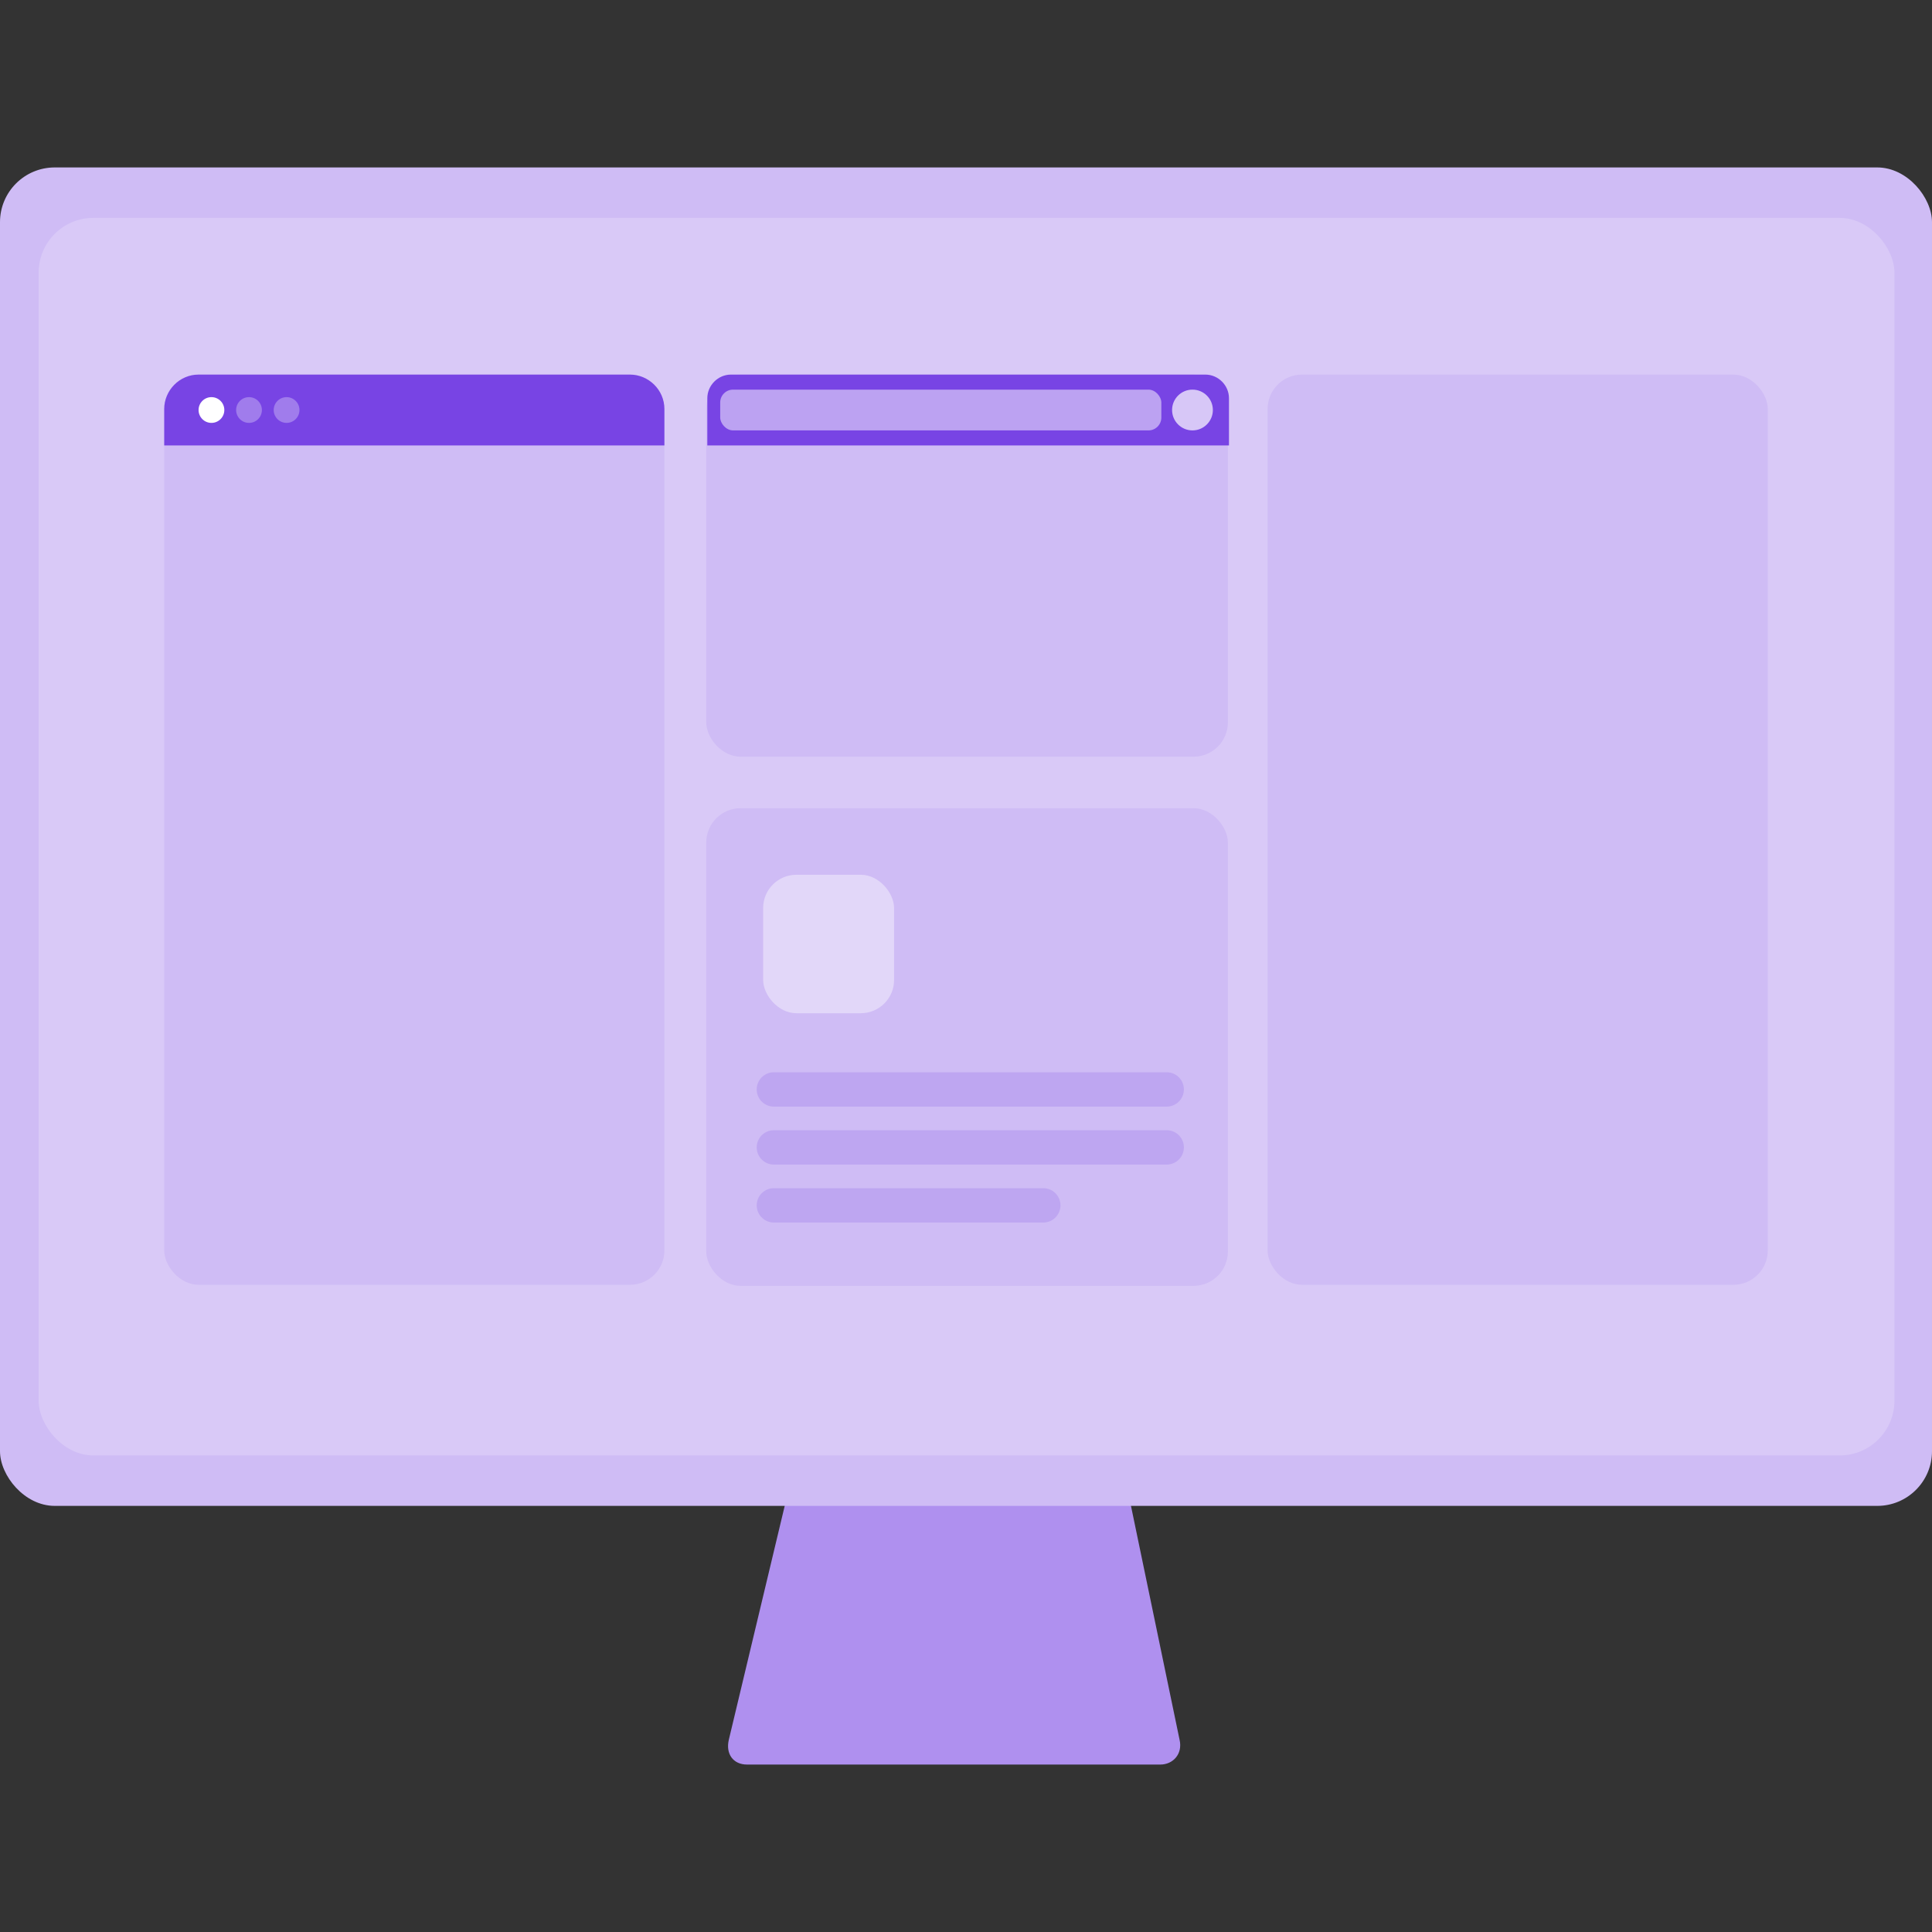 <?xml version="1.0" encoding="UTF-8"?>
<svg id="Layer_1" data-name="Layer 1" xmlns="http://www.w3.org/2000/svg" viewBox="0 0 180 180">
  <rect x="0" y="0" width="180" height="180" fill="#333333" stroke="none"/>
  <defs>
    <style>
      .cls-1, .cls-2, .cls-3, .cls-4, .cls-5, .cls-6 {
        fill: #fff;
      }

      .cls-7 {
        fill: #cfbcf5;
      }

      .cls-8 {
        fill: #af90ef;
      }

      .cls-9 {
        fill: #7844e4;
      }

      .cls-10 {
        fill: none;
        stroke: #af90ef;
        stroke-linecap: round;
        stroke-miterlimit: 10;
        stroke-width: 3.2px;
      }

      .cls-10, .cls-3 {
        opacity: .5;
      }

      .cls-2 {
        opacity: .2;
      }

      .cls-4 {
        opacity: .7;
      }

      .cls-5 {
        opacity: .3;
      }

      .cls-6 {
        opacity: .4;
      }
    </style>
  </defs>
  <path class="cls-8" d="M108.1,164.4h-38.5c-1.3,0-2-1-1.7-2.3l9.2-38.5c.3-1.3,1.1-2.3,1.8-2.3h21.3c.7,0,1.5,1,1.7,2.3l8,38.5c.3,1.3-.6,2.3-1.8,2.3Z"/>
  <rect class="cls-7" x="0" y="15.6" width="180" height="124.7" rx="5.1" ry="5.1"/>
  <rect class="cls-2" x="3.6" y="20.3" width="172.9" height="115.3" rx="5.1" ry="5.1"/>
  <rect class="cls-7" x="15.3" y="34.9" width="46.6" height="84.8" rx="3.2" ry="3.2"/>
  <rect class="cls-7" x="118.1" y="34.9" width="46.6" height="84.8" rx="3.2" ry="3.2"/>
  <rect class="cls-7" x="65.8" y="34.9" width="48.6" height="35.6" rx="3.2" ry="3.2"/>
  <path class="cls-9" d="M68,34.9h44.3c1.2,0,2.2,1,2.2,2.2v4.4h-48.6v-4.4c0-1.2,1-2.2,2.2-2.2Z"/>
  <rect class="cls-7" x="65.8" y="75.3" width="48.6" height="44.5" rx="3.2" ry="3.2"/>
  <path class="cls-9" d="M18.5,34.9H58.7c1.7,0,3.2,1.4,3.2,3.2v3.4H15.3v-3.4c0-1.7,1.4-3.2,3.2-3.2Z"/>
  <circle class="cls-1" cx="19.7" cy="38.2" r="1.2"/>
  <circle class="cls-5" cx="23.2" cy="38.2" r="1.2"/>
  <circle class="cls-5" cx="26.7" cy="38.2" r="1.2"/>
  <circle class="cls-4" cx="111.1" cy="38.2" r="1.9"/>
  <rect class="cls-3" x="67.1" y="36.3" width="41.1" height="3.8" rx="1.2" ry="1.2"/>
  <rect class="cls-6" x="71.1" y="81.5" width="12.2" height="12.9" rx="3.1" ry="3.1"/>
  <line class="cls-10" x1="72.1" y1="101.5" x2="108.7" y2="101.5"/>
  <line class="cls-10" x1="72.1" y1="106.9" x2="108.7" y2="106.9"/>
  <line class="cls-10" x1="72.1" y1="112.3" x2="97.2" y2="112.3"/>
</svg>